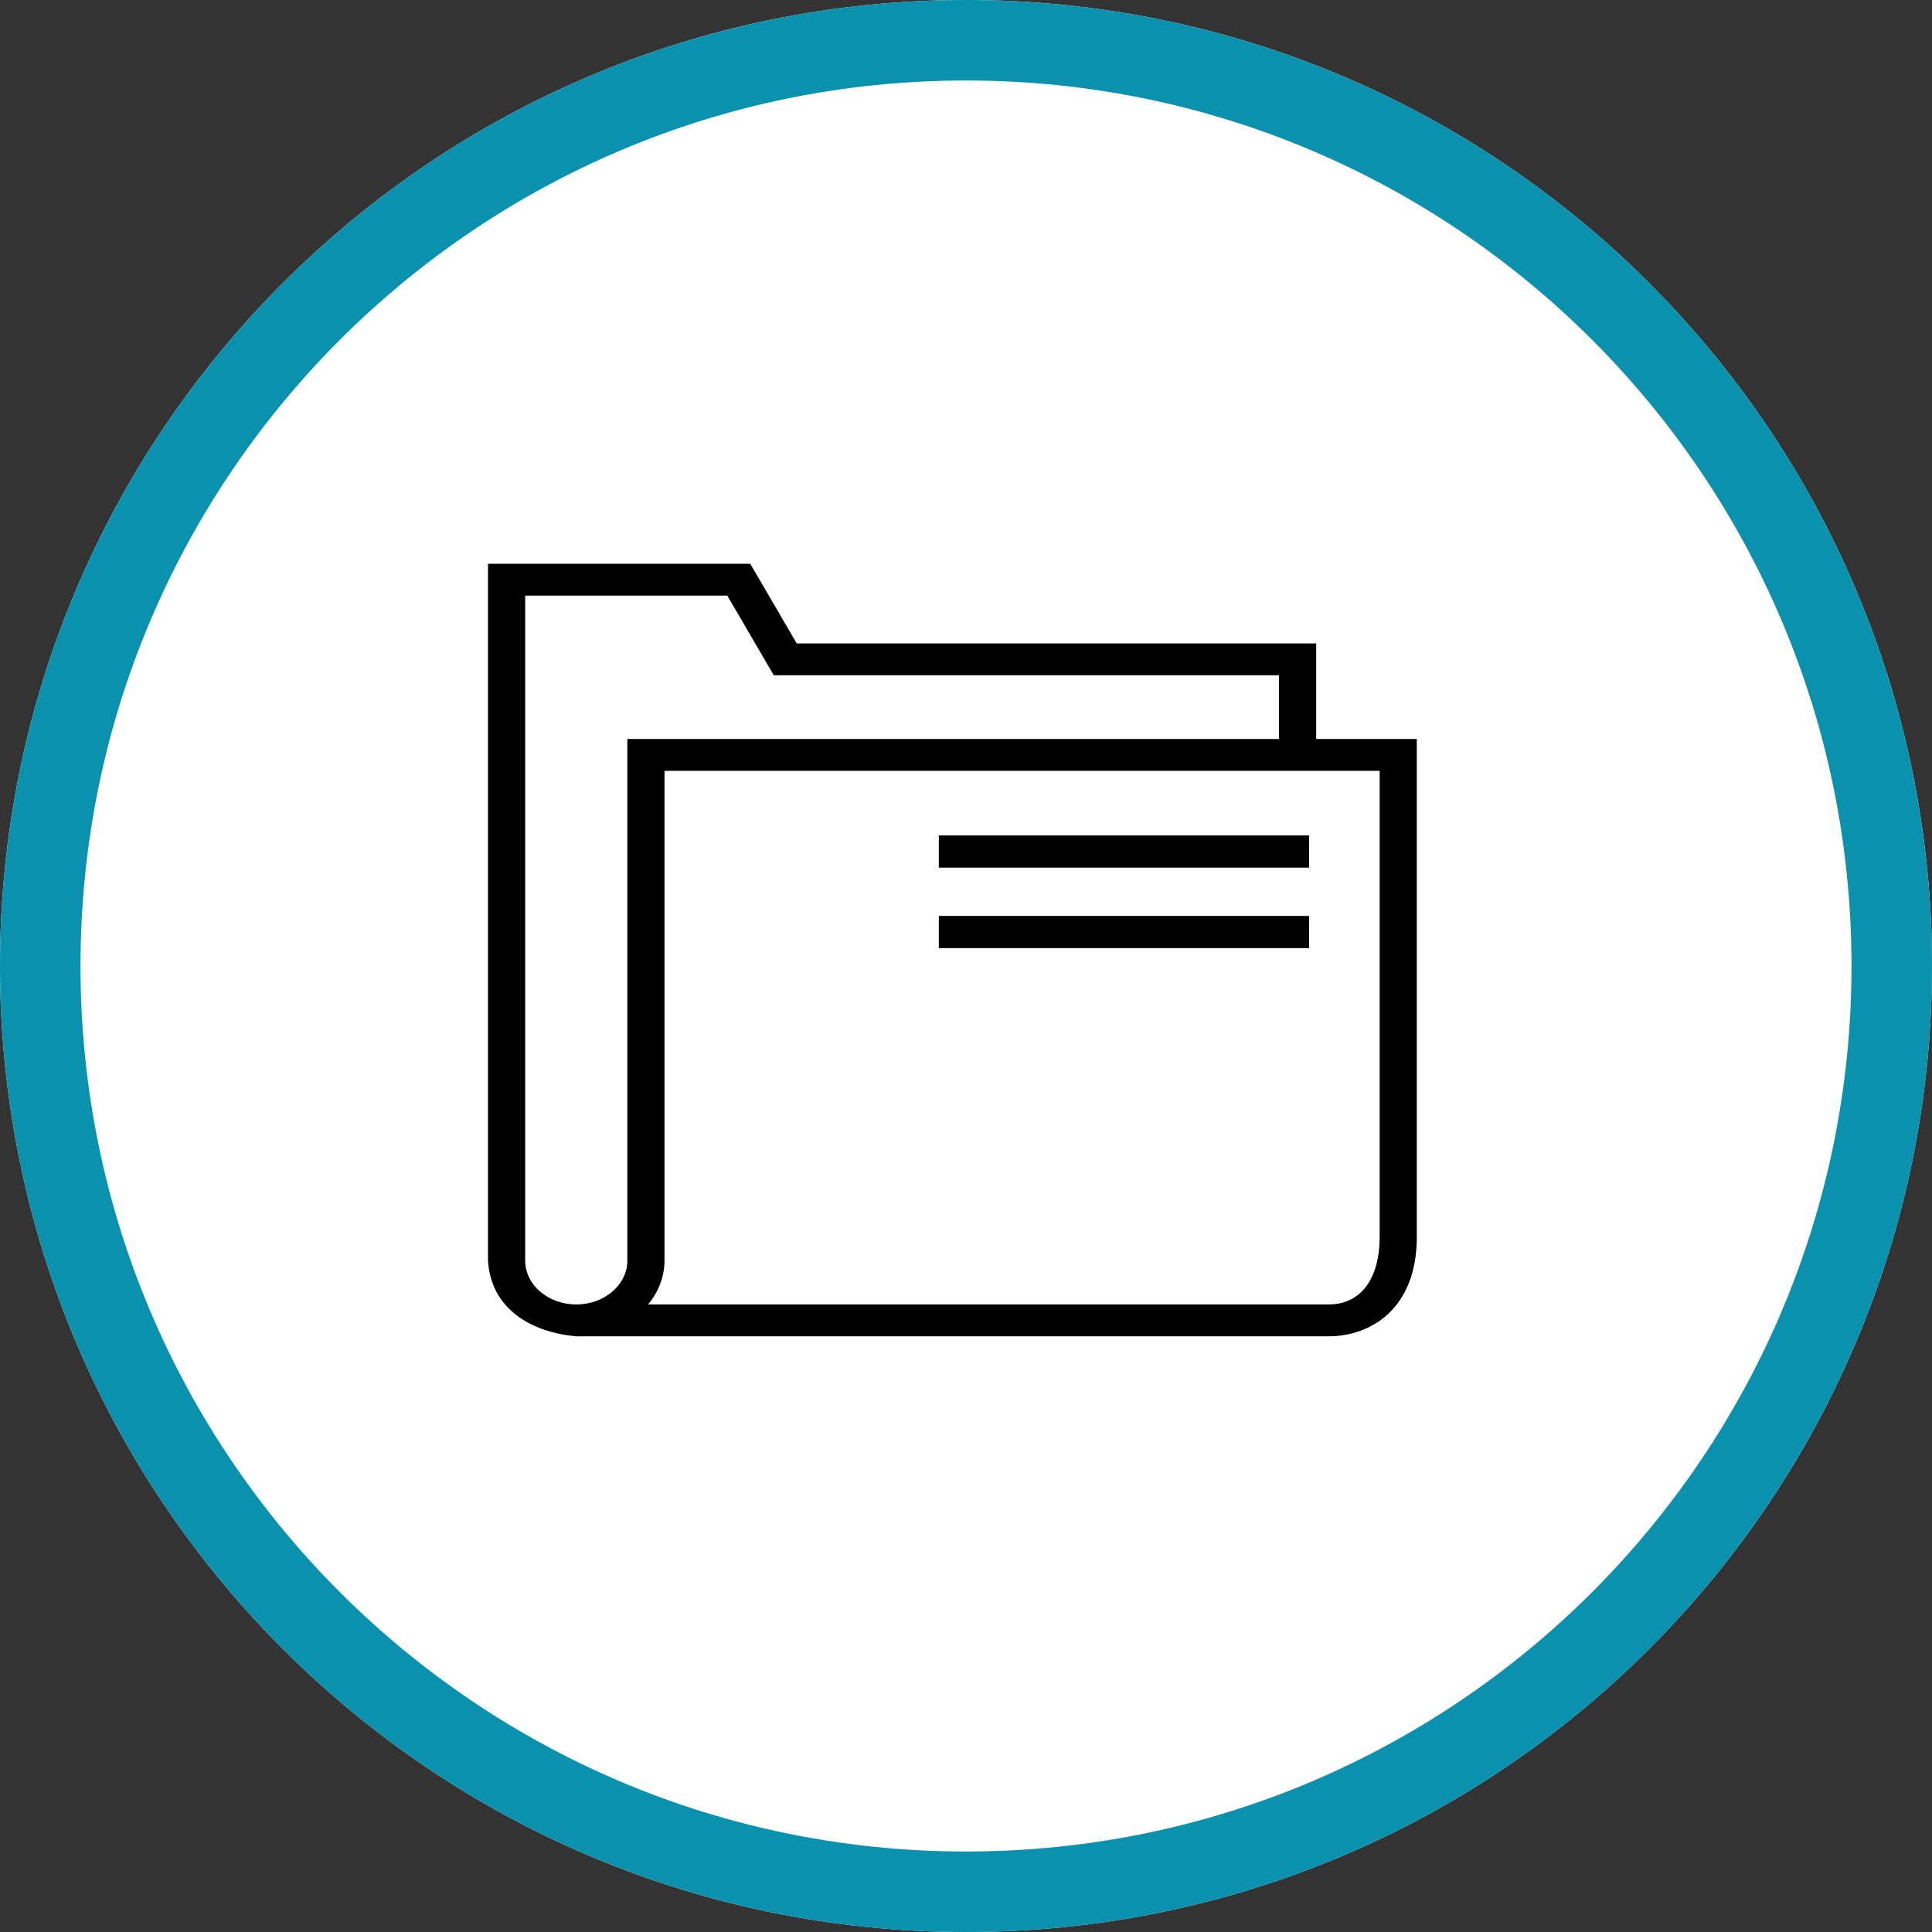 <?xml version="1.0" encoding="UTF-8"?>
<!DOCTYPE svg PUBLIC "-//W3C//DTD SVG 1.1//EN" "http://www.w3.org/Graphics/SVG/1.1/DTD/svg11.dtd">
<svg version="1.1" xmlns="http://www.w3.org/2000/svg" xmlns:xlink="http://www.w3.org/1999/xlink" x="0" y="0" width="120" height="120" viewBox="0, 0, 120, 120">
  <rect x="0" y="0" width="120" height="120" fill="#333333" stroke="none"/>
  <defs>
    <clipPath id="Clip_1">
      <path d="M60,120 C93.137,120 120,93.137 120,60 C120,26.863 93.137,0 60,0 C26.863,0 0,26.863 0,60 C0,93.137 26.863,120 60,120 z"/>
    </clipPath>
    <clipPath id="Clip_2">
      <path d="M0,120 L120,120 L120,0 L0,0 z"/>
    </clipPath>
    <clipPath id="Clip_3">
      <path d="M60,0 C93.137,0 120,26.863 120,60 C120,93.137 93.137,120 60,120 C26.863,120 0,93.137 0,60 C0,26.863 26.863,0 60,0 z"/>
    </clipPath>
    <clipPath id="Clip_4">
      <path d="M82.52,83 C85.048,83 88.001,81.381 88.001,76.817 L88.001,45.9 L81.751,45.9 L81.751,39.964 L49.486,39.964 L46.601,35.018 L30.312,35.018 L30.312,78.303 C30.49,81.331 33.049,82.762 35.792,83 L82.52,83 z M35.792,81.022 C34.043,81.022 32.62,79.802 32.62,78.3 L32.62,36.996 L45.175,36.996 L48.06,41.943 L79.443,41.943 L79.443,45.9 L38.965,45.9 L38.965,78.3 C38.965,79.802 37.543,81.022 35.792,81.022 z M82.52,81.022 L40.253,81.022 C40.892,80.252 41.273,79.315 41.273,78.3 L41.273,47.879 L85.693,47.879 L85.693,76.817 C85.693,79.45 84.506,81.022 82.52,81.022 z"/>
    </clipPath>
    <clipPath id="Clip_5">
      <path d="M88,35.018 L88,83 L30.312,83 L30.312,35.018 L88,35.018 z"/>
    </clipPath>
    <clipPath id="Clip_6">
      <path d="M81.312,53.891 L81.312,51.891 L58.312,51.891 L58.312,53.891 L81.312,53.891 z"/>
    </clipPath>
    <clipPath id="Clip_7">
      <path d="M81.312,58.891 L81.312,56.891 L58.312,56.891 L58.312,58.891 L81.312,58.891 z"/>
    </clipPath>
  </defs>
  <g id="Layer_1">
    <g clip-path="url(#Clip_3)">
      <g>
        <g clip-path="url(#Clip_1)">
          <path d="M60,120 C93.137,120 120,93.137 120,60 C120,26.863 93.137,0 60,0 C26.863,0 0,26.863 0,60 C0,93.137 26.863,120 60,120 z" fill="#FFFFFF"/>
        </g>
        <g clip-path="url(#Clip_2)">
          <path d="M60,120 C93.137,120 120,93.137 120,60 C120,26.863 93.137,0 60,0 C26.863,0 0,26.863 0,60 C0,93.137 26.863,120 60,120 z" fill-opacity="0" stroke="#0A91AD" stroke-width="10"/>
        </g>
      </g>
    </g>
    <g clip-path="url(#Clip_5)">
      <g clip-path="url(#Clip_4)">
        <path d="M25.312,30.017 L93.001,30.017 L93.001,88 L25.312,88 z" fill="#000000"/>
      </g>
    </g>
    <g>
      <g clip-path="url(#Clip_6)">
        <path d="M53.312,46.891 L86.312,46.891 L86.312,58.891 L53.312,58.891 z" fill="#000000"/>
      </g>
      <g clip-path="url(#Clip_7)">
        <path d="M53.312,51.891 L86.312,51.891 L86.312,63.891 L53.312,63.891 z" fill="#000000"/>
      </g>
    </g>
  </g>
</svg>

